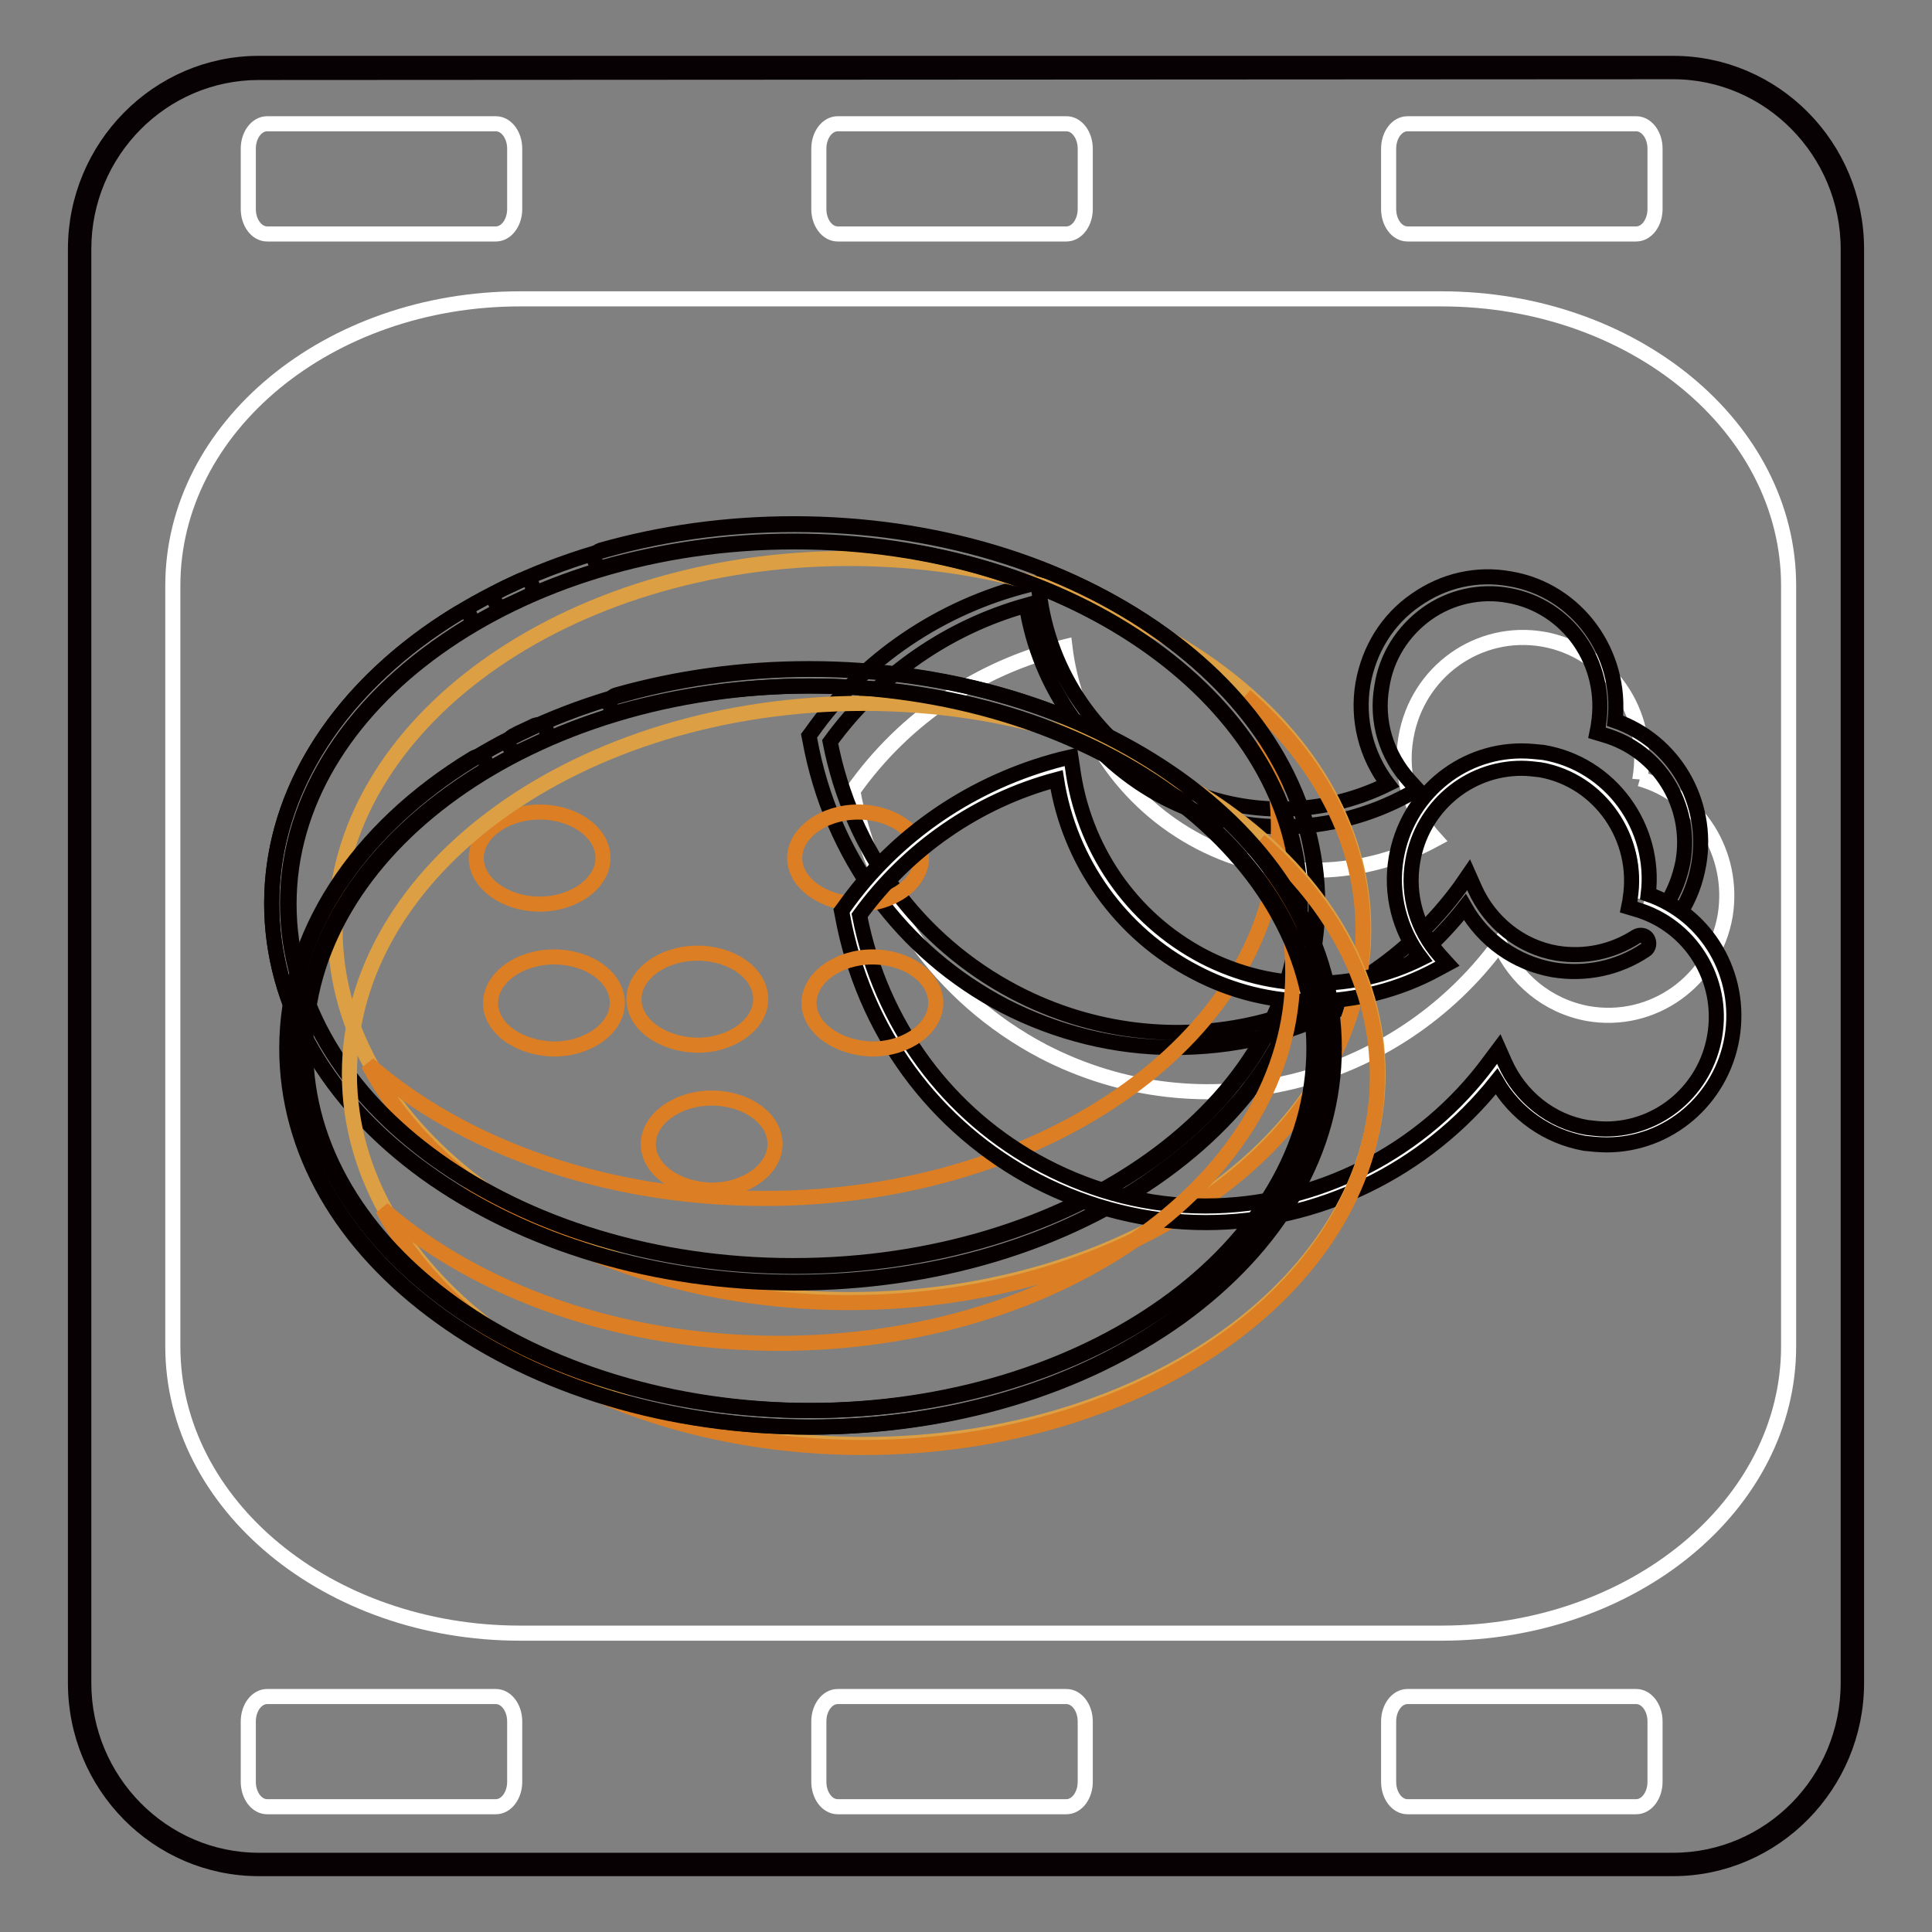 <?xml version="1.0" encoding="utf-8"?>
<!-- Svg Vector Icons : http://www.onlinewebfonts.com/icon -->
<!DOCTYPE svg PUBLIC "-//W3C//DTD SVG 1.1//EN" "http://www.w3.org/Graphics/SVG/1.1/DTD/svg11.dtd">
<svg version="1.1" xmlns="http://www.w3.org/2000/svg" xmlns:xlink="http://www.w3.org/1999/xlink" x="0px" y="0px" viewBox="0 0 256 256" enable-background="new 0 0 256 256" xml:space="preserve">
<rect x="0" y="0" width="256" height="256" fill="#808080" stroke="none"/>
<g> <path stroke-width="2" fill-opacity="0" stroke="#323333"  d="M245.4,223c0,13.3-10.6,24-23.7,24H34.3c-13.1,0-23.7-10.8-23.7-24V33c0-13.3,10.6-24,23.7-24h187.4 c13.1,0,23.7,10.8,23.7,24V223L245.4,223z"/> <path stroke-width="2" fill-opacity="0" stroke="#080103"  d="M221.7,247.6H34.3c-13.4,0-24.3-11-24.3-24.6V33C10,19.5,20.9,8.4,34.3,8.4h187.4c13.4,0,24.3,11,24.3,24.6 V223C246,236.5,235.1,247.6,221.7,247.6z M34.3,9.6C21.5,9.6,11.1,20.1,11.1,33V223c0,12.9,10.4,23.5,23.2,23.5h187.4 c12.8,0,23.2-10.5,23.2-23.5V33c0-12.9-10.4-23.5-23.2-23.5L34.3,9.6L34.3,9.6z"/> <path stroke-width="2" fill-opacity="0" stroke="#ffffff"  d="M237,178.4c0,21-20.6,38-46,38H68.9c-25.4,0-46-17-46-38V77.6c0-21,20.6-38,46-38H191c25.4,0,46,17,46,38 V178.4L237,178.4z M68.2,27.7c0,1.8-1.1,3.3-2.5,3.3H35.4c-1.4,0-2.5-1.5-2.5-3.3v-8c0-1.8,1.1-3.3,2.5-3.3h30.3 c1.4,0,2.5,1.5,2.5,3.3V27.7L68.2,27.7z M143.8,27.7c0,1.8-1.1,3.3-2.5,3.3h-30.3c-1.4,0-2.5-1.5-2.5-3.3v-8c0-1.8,1.1-3.3,2.5-3.3 h30.3c1.4,0,2.5,1.5,2.5,3.3V27.7z M219.3,27.7c0,1.8-1.1,3.3-2.5,3.3h-30.3c-1.4,0-2.5-1.5-2.5-3.3v-8c0-1.8,1.1-3.3,2.5-3.3h30.3 c1.4,0,2.5,1.5,2.5,3.3V27.7L219.3,27.7z M68.2,236.1c0,1.8-1.1,3.3-2.5,3.3H35.4c-1.4,0-2.5-1.5-2.5-3.3v-8c0-1.8,1.1-3.3,2.5-3.3 h30.3c1.4,0,2.5,1.5,2.5,3.3V236.1L68.2,236.1z M143.8,236.1c0,1.8-1.1,3.3-2.5,3.3h-30.3c-1.4,0-2.5-1.5-2.5-3.3v-8 c0-1.8,1.1-3.3,2.5-3.3h30.3c1.4,0,2.5,1.5,2.5,3.3V236.1z M219.3,236.1c0,1.8-1.1,3.3-2.5,3.3h-30.3c-1.4,0-2.5-1.5-2.5-3.3v-8 c0-1.8,1.1-3.3,2.5-3.3h30.3c1.4,0,2.5,1.5,2.5,3.3V236.1L219.3,236.1z"/> <path stroke-width="2" fill-opacity="0" stroke="#ffffff"  d="M217.3,103.2C217.3,103.2,217.3,103.1,217.3,103.2c1.5-8.8-4.3-17-12.8-18.5c-8.6-1.5-16.7,4.3-18.2,13 c-0.9,5.1,0.7,10,3.9,13.5c-9.4,5.1-21,5.7-31.2,0.4c-10.2-5.3-16.6-15.2-17.9-25.9C130,88.4,119.9,95,113,104.8 c2.6,14.3,11.5,27.3,25.2,34.5c21.2,11,46.7,4.5,60.5-14.3c2.1,4.7,6.3,8.3,11.7,9.3c8.6,1.5,16.7-4.3,18.2-13 C229.9,113.1,225,105.4,217.3,103.2"/> <path stroke-width="2" fill-opacity="0" stroke="#060001"  d="M155.5,138.8c-7.7,0-15.4-1.9-22.4-5.5c-13.6-7.1-23-19.9-25.8-35.3l-0.1-0.5l0.3-0.4 c6.9-9.8,17.2-16.7,28.8-19.6l1.2-0.3l0.2,1.3c1.3,10.8,7.8,20.1,17.3,25.1c9.1,4.7,19.8,4.8,28.9,0.3c-2.9-3.8-4.1-8.6-3.3-13.3 c0.8-4.5,3.2-8.5,7-11.1c3.7-2.6,8.1-3.6,12.5-2.8c8.9,1.5,14.9,9.9,13.9,18.8c7.8,2.7,12.5,10.7,11.1,19c-0.4,2.3-1.2,4.5-2.5,6.5 c-0.3,0.5-1,0.7-1.5,0.3s-0.7-1-0.3-1.5c0,0,0,0,0,0c1.1-1.7,1.8-3.6,2.2-5.6c1.3-7.5-3.2-14.7-10.4-16.8l-1-0.3l0.2-1 c0,0,0-0.1,0-0.1c1.3-8.1-4-15.7-11.9-17.1c-3.8-0.7-7.7,0.2-10.8,2.4c-3.2,2.3-5.4,5.7-6,9.7c-0.8,4.6,0.6,9.1,3.7,12.5l1,1.1 l-1.2,0.7c-10.1,5.5-22.1,5.7-32.3,0.4c-9.8-5.1-16.6-14.6-18.3-25.5c-10.4,2.9-19.6,9.3-26,18.1c2.8,14.4,11.7,26.5,24.5,33.2 c20.5,10.7,45.3,4.8,59-14l1.1-1.6l0.8,1.8c2,4.5,6.1,7.8,10.9,8.6c3.7,0.6,7.4-0.2,10.5-2.2c0.5-0.3,1.2-0.2,1.5,0.3 c0.3,0.5,0.2,1.2-0.3,1.5c-3.6,2.4-7.9,3.3-12.2,2.6c-5-0.9-9.2-3.9-11.7-8.3c-6.8,8.6-16.3,14.7-27,17.3 C163.2,138.4,159.4,138.8,155.5,138.8L155.5,138.8z"/> <path stroke-width="2" fill-opacity="0" stroke="#dc9f43"  d="M180.7,123.1c0,27.1-30.5,49.1-68.1,49.1c-37.6,0-68.2-22-68.2-49.1C44.4,96,74.9,74,112.5,74 C150.1,74,180.7,96,180.7,123.1"/> <path stroke-width="2" fill-opacity="0" stroke="#db7e24"  d="M165,92.2c2.9,5.4,4.4,11.3,4.4,17.5c0,27.1-30.5,49.1-68.1,49.1c-21.1,0-40-6.9-52.5-17.8 c9.8,18.5,34.6,31.6,63.7,31.6c37.6,0,68.1-22,68.1-49.1C180.7,111.6,174.8,100.7,165,92.2"/> <path stroke-width="2" fill-opacity="0" stroke="#060001"  d="M66.6,80.4c-0.6,0-1.1-0.5-1.1-1.1c0-0.4,0.2-0.8,0.6-1c0.9-0.5,1.9-0.9,2.9-1.4c0.6-0.2,1.2,0,1.5,0.6 c0.2,0.6,0,1.2-0.6,1.5c-0.9,0.4-1.9,0.9-2.8,1.3C67,80.4,66.8,80.4,66.6,80.4z"/> <path stroke-width="2" fill-opacity="0" stroke="#060001"  d="M105.3,169.9c-18.4,0-35.8-5.2-48.8-14.6C43.3,145.9,36,133.2,36,119.7c0-14.9,9.1-29,24.8-38.5 c0.5-0.3,1.2-0.1,1.5,0.4c0.3,0.5,0.1,1.2-0.4,1.5c-15.1,9.2-23.8,22.5-23.8,36.6c0,26.5,30.1,48,67,48c37,0,67-21.5,67-48 s-30.1-48-67-48c-8.6,0-17,1.2-24.9,3.4c-0.6,0.2-1.2-0.2-1.4-0.8c-0.2-0.6,0.2-1.2,0.8-1.4c8.1-2.3,16.7-3.5,25.6-3.5 c18.4,0,35.8,5.2,48.8,14.6c13.2,9.5,20.4,22.1,20.4,35.6c0,13.5-7.3,26.1-20.4,35.6C141.1,164.8,123.7,169.9,105.3,169.9 L105.3,169.9z"/> <path stroke-width="2" fill-opacity="0" stroke="#db7e24"  d="M63.1,113.7c0-3.3,3.8-6.1,8.4-6.1s8.4,2.7,8.4,6.1c0,3.3-3.8,6.1-8.4,6.1S63.1,117,63.1,113.7  M105.3,113.7c0-3.3,3.8-6.1,8.4-6.1c4.6,0,8.4,2.7,8.4,6.1c0,3.3-3.8,6.1-8.4,6.1C109.1,119.7,105.3,117,105.3,113.7 M84,132.4 c0-3.3,3.8-6.1,8.4-6.1c4.6,0,8.4,2.7,8.4,6.1c0,3.3-3.8,6.1-8.4,6.1C87.7,138.4,84,135.7,84,132.4"/> <path stroke-width="2" fill-opacity="0" stroke="#060001"  d="M105.3,170c-18.4,0-35.8-5.2-48.9-14.6C43.3,145.9,36,133.2,36,119.7c0-13.5,7.3-26.1,20.4-35.6 c13.1-9.4,30.4-14.6,48.9-14.6s35.8,5.2,48.9,14.6c13.2,9.5,20.4,22.2,20.4,35.6c0,13.5-7.3,26.1-20.4,35.6 C141.1,164.8,123.7,170,105.3,170z M105.3,71.8c-36.9,0-67,21.5-67,48s30.1,48,67,48c36.9,0,67-21.5,67-48S142.3,71.8,105.3,71.8z" /> <path stroke-width="2" fill-opacity="0" stroke="#ffffff"  d="M217.9,119.2C217.9,119.2,217.9,119.2,217.9,119.2c1.5-8.8-4.3-17-12.8-18.5c-8.6-1.5-16.7,4.3-18.2,13 c-0.8,4.9,0.6,9.8,3.9,13.5c-9.4,5.1-21,5.7-31.2,0.4c-10.2-5.3-16.6-15.2-17.9-25.9c-11.1,2.8-21.2,9.4-28.1,19.2 c2.6,14.3,11.5,27.3,25.2,34.5c21.2,11,46.7,4.5,60.4-14.3c2.1,4.7,6.3,8.3,11.7,9.3c8.6,1.5,16.7-4.3,18.2-13 C230.5,129.2,225.6,121.4,217.9,119.2"/> <path stroke-width="2" fill-opacity="0" stroke="#060001"  d="M159.8,162c-7.8,0-15.4-1.9-22.4-5.5c-13.6-7.1-23-19.9-25.8-35.3l-0.1-0.5l0.3-0.4 c6.9-9.8,17.2-16.7,28.8-19.7l1.3-0.3l0.2,1.3c1.4,10.8,7.8,20.1,17.3,25.1c4.6,2.4,9.6,3.6,14.7,3.6c4.9,0,9.8-1.1,14.2-3.3 c-2.9-3.8-4.1-8.6-3.3-13.3c1.4-8.2,8.4-14.2,16.6-14.2c1,0,1.9,0.1,2.9,0.2c8.9,1.5,15,9.9,13.9,18.8c7.8,2.7,12.5,10.7,11.1,19 c-1.4,8.2-8.4,14.2-16.6,14.2h0c-1,0-1.9-0.1-2.9-0.2c-5-0.9-9.2-3.9-11.7-8.2C188.9,155.1,174.7,162,159.8,162L159.8,162z  M113.9,121.3c2.8,14.4,11.7,26.5,24.5,33.2c6.7,3.5,13.9,5.3,21.3,5.3c14.8,0,28.9-7.2,37.7-19.2l1.2-1.6l0.8,1.8 c2,4.5,6.1,7.8,10.9,8.6c0.8,0.1,1.7,0.2,2.5,0.2c7.1,0,13.2-5.2,14.4-12.3c1.3-7.5-3.2-14.7-10.4-16.8l-1-0.3l0.2-1c0,0,0,0,0-0.1 c1.3-8-4-15.7-11.9-17.1c-0.8-0.1-1.7-0.2-2.5-0.2c-7.1,0-13.2,5.2-14.4,12.3c-0.8,4.6,0.6,9.1,3.6,12.5l1,1.1l-1.3,0.7 c-5.1,2.8-10.8,4.2-16.5,4.3c-5.5,0-10.8-1.3-15.7-3.9c-9.8-5.1-16.6-14.6-18.3-25.5C129.5,106.1,120.3,112.5,113.9,121.3 L113.9,121.3z"/> <path stroke-width="2" fill-opacity="0" stroke="#dc9f43"  d="M182.6,142.3c0,27.1-30.5,49.1-68.1,49.1c-37.6,0-68.2-22-68.2-49.1c0-27.1,30.5-49.1,68.2-49.1 C152,93.2,182.6,115.2,182.6,142.3"/> <path stroke-width="2" fill-opacity="0" stroke="#db7e24"  d="M166.9,111.4c2.9,5.4,4.4,11.3,4.4,17.5c0,27.1-30.5,49.1-68.1,49.1c-21.1,0-40-6.9-52.5-17.8 c9.8,18.5,34.6,31.6,63.7,31.6c37.6,0,68.1-22,68.1-49.1C182.6,130.8,176.7,119.9,166.9,111.4"/> <path stroke-width="2" fill-opacity="0" stroke="#060001"  d="M68.5,99.6c-0.6,0-1.1-0.5-1.1-1.1c0-0.4,0.2-0.8,0.6-1c0.9-0.5,1.9-0.9,2.9-1.4c0.6-0.2,1.2,0,1.5,0.6 c0.2,0.6,0,1.2-0.6,1.5c-0.9,0.4-1.9,0.9-2.8,1.3C68.9,99.6,68.7,99.6,68.5,99.6z"/> <path stroke-width="2" fill-opacity="0" stroke="#060001"  d="M107.2,189.1c-18.4,0-35.8-5.2-48.8-14.6c-13.2-9.5-20.4-22.1-20.4-35.6c0-14.9,9.1-29,24.8-38.5 c0.5-0.3,1.2-0.1,1.5,0.4c0.3,0.5,0.1,1.2-0.4,1.5c-15.1,9.2-23.8,22.5-23.8,36.6c0,26.5,30.1,48,67,48c37,0,67-21.5,67-48 c0-26.5-30.1-48-67-48c-8.6,0-17,1.2-24.9,3.4c-0.6,0.2-1.2-0.2-1.4-0.8c-0.2-0.6,0.2-1.2,0.8-1.4c8.1-2.3,16.7-3.5,25.6-3.5 c18.4,0,35.8,5.2,48.8,14.6c13.2,9.5,20.4,22.1,20.4,35.6c0,13.5-7.3,26.1-20.4,35.6C143,184,125.6,189.1,107.2,189.1z"/> <path stroke-width="2" fill-opacity="0" stroke="#db7e24"  d="M65,132.9c0-3.3,3.8-6.1,8.4-6.1c4.6,0,8.4,2.7,8.4,6.1c0,3.3-3.8,6.1-8.4,6.1 C68.7,138.9,65,136.2,65,132.9 M107.2,132.9c0-3.3,3.8-6.1,8.4-6.1c4.6,0,8.4,2.7,8.4,6.1c0,3.3-3.8,6.1-8.4,6.1 C111,138.9,107.2,136.2,107.2,132.9 M85.9,151.6c0-3.3,3.8-6.1,8.4-6.1c4.6,0,8.4,2.7,8.4,6.1c0,3.3-3.8,6.1-8.4,6.1 C89.6,157.6,85.9,154.9,85.9,151.6"/> <path stroke-width="2" fill-opacity="0" stroke="#060001"  d="M107.5,189.1c-18.4,0-35.8-5.2-48.9-14.6c-13.2-9.5-20.4-22.2-20.4-35.6c0-13.5,7.3-26.1,20.4-35.6 c13.1-9.4,30.4-14.6,48.9-14.6c18.4,0,35.8,5.2,48.9,14.6c13.2,9.5,20.4,22.2,20.4,35.6c0,13.5-7.3,26.1-20.4,35.6 C143.3,183.9,126,189.1,107.5,189.1z M107.5,90.9c-36.9,0-67,21.5-67,48s30.1,48,67,48c36.9,0,67-21.5,67-48 C174.5,112.4,144.5,90.9,107.5,90.9z"/></g>
</svg>